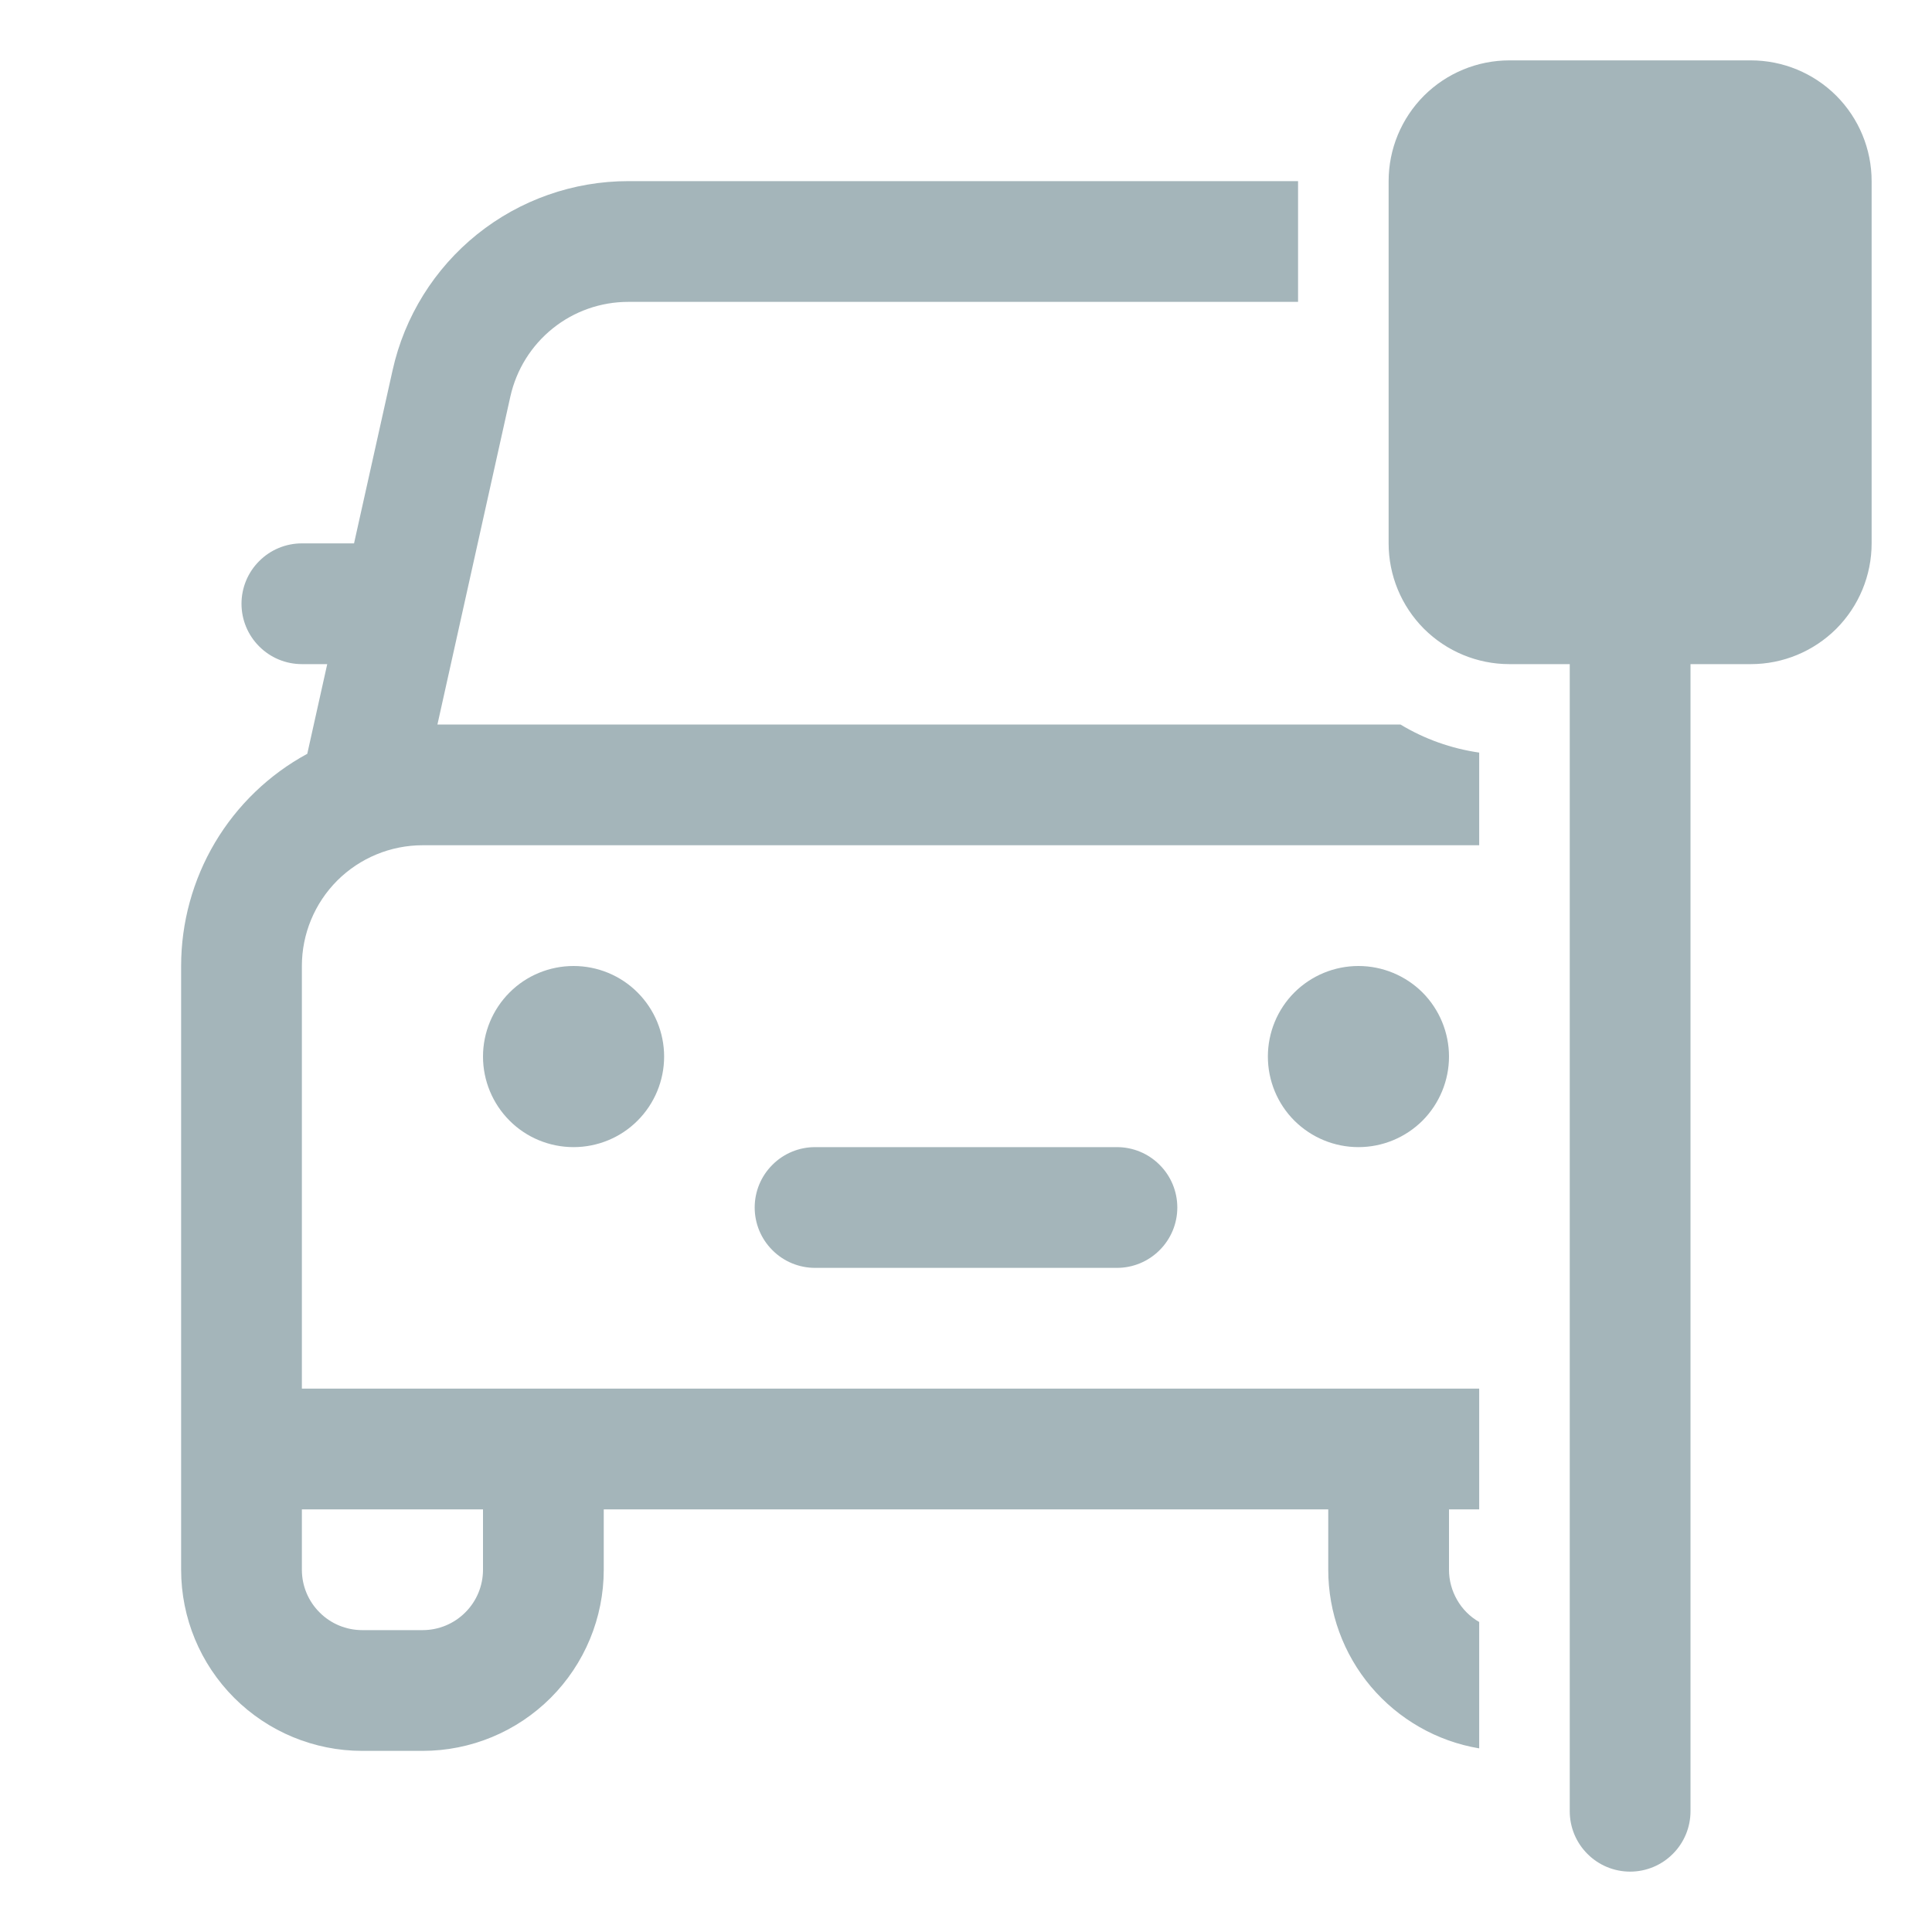 <svg width="24" height="24" viewBox="0 0 24 24" fill="none" xmlns="http://www.w3.org/2000/svg">
<path d="M17.25 2.25C17.25 1.852 17.408 1.471 17.689 1.189C17.971 0.908 18.352 0.75 18.75 0.75H21.75C22.148 0.75 22.529 0.908 22.811 1.189C23.092 1.471 23.25 1.852 23.25 2.25V6.75C23.25 7.148 23.092 7.529 22.811 7.811C22.529 8.092 22.148 8.25 21.75 8.25H21V22.5C21 22.699 20.921 22.89 20.78 23.03C20.64 23.171 20.449 23.25 20.25 23.25C20.051 23.25 19.86 23.171 19.72 23.03C19.579 22.89 19.5 22.699 19.5 22.5V8.25H18.75C18.352 8.25 17.971 8.092 17.689 7.811C17.408 7.529 17.25 7.148 17.25 6.75V2.25ZM16.125 2.25H7.805C7.123 2.25 6.46 2.483 5.928 2.91C5.396 3.337 5.025 3.933 4.877 4.599L4.398 6.75H3.75C3.551 6.75 3.36 6.829 3.22 6.97C3.079 7.11 3 7.301 3 7.5C3 7.699 3.079 7.89 3.22 8.03C3.36 8.171 3.551 8.25 3.75 8.25H4.065L3.817 9.364C3.343 9.621 2.947 10.002 2.671 10.466C2.396 10.93 2.25 11.46 2.25 12V19.5C2.25 20.097 2.487 20.669 2.909 21.091C3.331 21.513 3.903 21.75 4.5 21.75H5.25C5.847 21.75 6.419 21.513 6.841 21.091C7.263 20.669 7.5 20.097 7.5 19.5V18.75H16.5V19.5C16.5 20.032 16.688 20.547 17.031 20.953C17.375 21.359 17.851 21.631 18.375 21.719V20.149C18.261 20.084 18.166 19.989 18.101 19.875C18.035 19.761 18 19.632 18 19.5V18.75H18.375V17.25H3.75V12C3.75 11.602 3.908 11.221 4.189 10.939C4.471 10.658 4.852 10.5 5.25 10.5H18.375V9.349C18.029 9.299 17.696 9.181 17.397 9H5.434L6.34 4.925C6.415 4.591 6.6 4.294 6.866 4.08C7.132 3.866 7.463 3.75 7.804 3.75H16.125V2.25ZM3.75 19.5V18.75H6V19.5C6 19.699 5.921 19.89 5.78 20.03C5.64 20.171 5.449 20.25 5.25 20.25H4.5C4.301 20.25 4.11 20.171 3.97 20.03C3.829 19.89 3.75 19.699 3.75 19.5ZM9.375 15C9.375 14.801 9.454 14.61 9.595 14.47C9.735 14.329 9.926 14.25 10.125 14.25H13.875C14.074 14.25 14.265 14.329 14.405 14.47C14.546 14.61 14.625 14.801 14.625 15C14.625 15.199 14.546 15.39 14.405 15.53C14.265 15.671 14.074 15.75 13.875 15.75H10.125C9.926 15.75 9.735 15.671 9.595 15.53C9.454 15.39 9.375 15.199 9.375 15ZM7.125 14.25C7.423 14.25 7.71 14.132 7.92 13.921C8.131 13.71 8.25 13.423 8.25 13.125C8.25 12.827 8.131 12.54 7.92 12.329C7.71 12.118 7.423 12 7.125 12C6.827 12 6.54 12.118 6.33 12.329C6.119 12.54 6 12.827 6 13.125C6 13.423 6.119 13.71 6.33 13.921C6.54 14.132 6.827 14.25 7.125 14.25ZM18 13.125C18 13.423 17.881 13.71 17.671 13.921C17.459 14.132 17.173 14.25 16.875 14.25C16.577 14.25 16.291 14.132 16.079 13.921C15.868 13.71 15.75 13.423 15.75 13.125C15.75 12.827 15.868 12.54 16.079 12.329C16.291 12.118 16.577 12 16.875 12C17.173 12 17.459 12.118 17.671 12.329C17.881 12.54 18 12.827 18 13.125Z" fill="#A4B5BA"/>
</svg>
